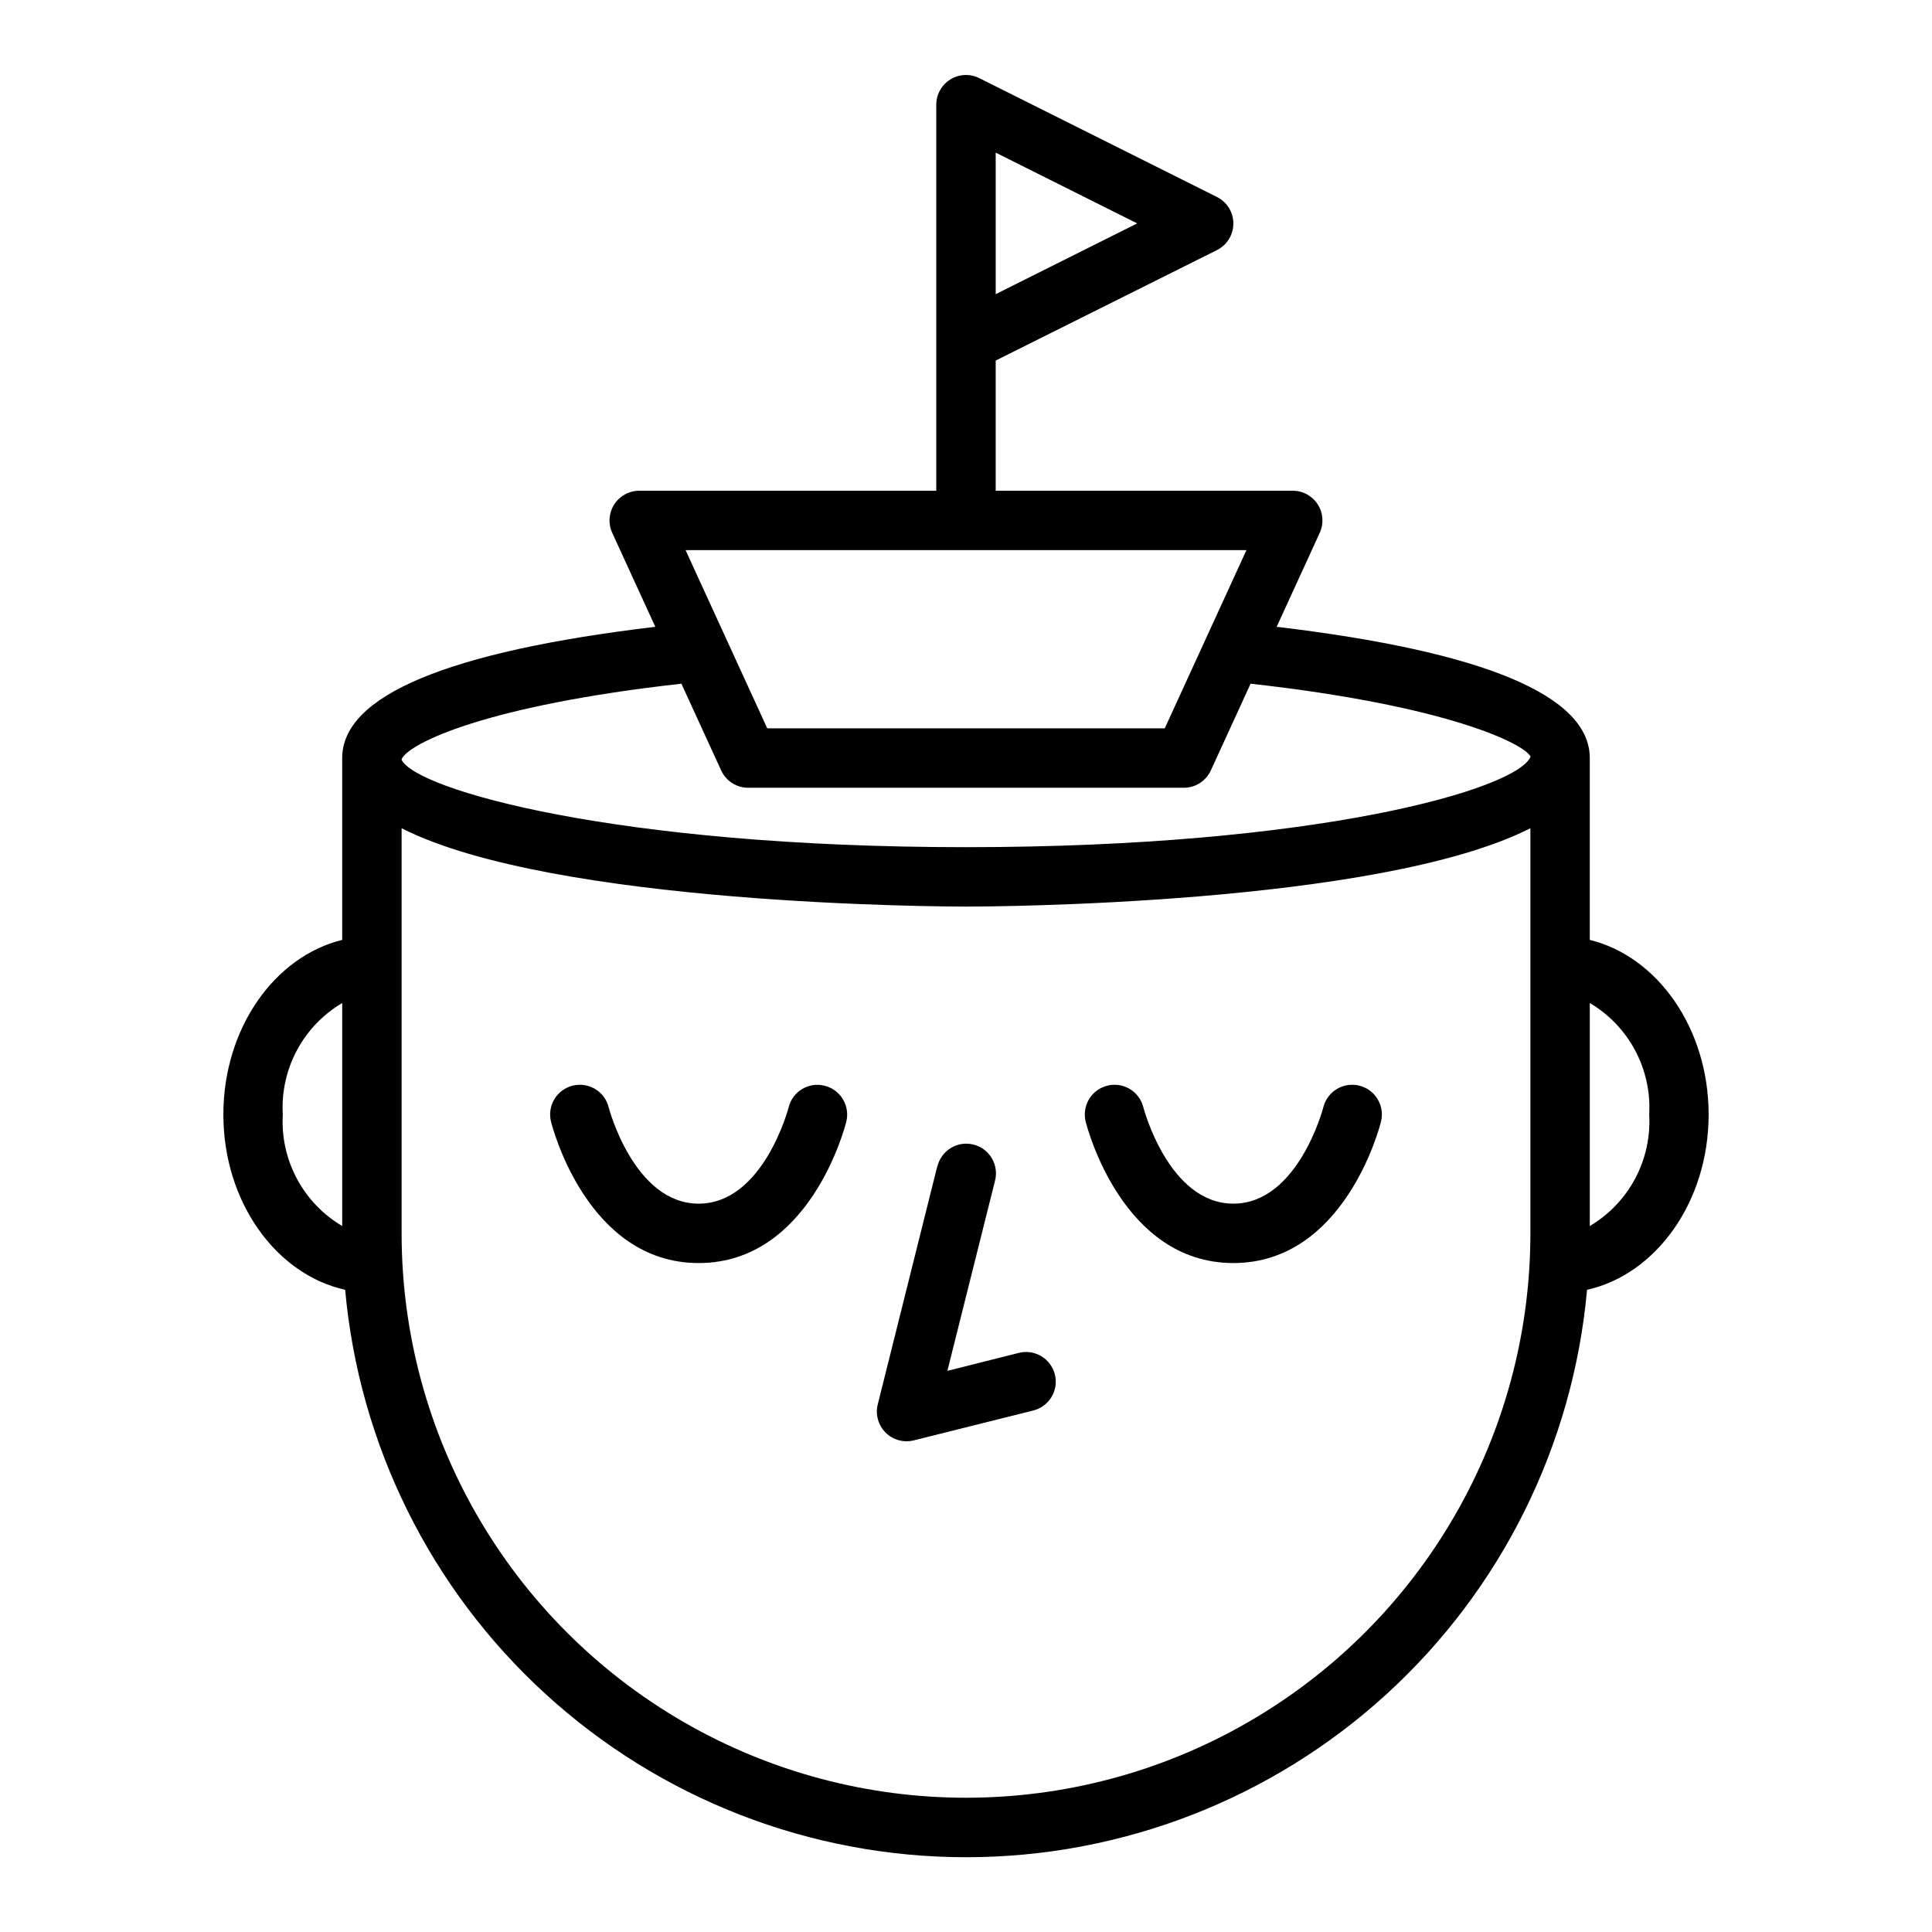 <?xml version="1.0" encoding="UTF-8"?>
<!-- Uploaded to: ICON Repo, www.svgrepo.com, Generator: ICON Repo Mixer Tools -->
<svg fill="#000000" width="800px" height="800px" version="1.1" viewBox="144 144 512 512" xmlns="http://www.w3.org/2000/svg">
 <g>
  <path d="m392.36 453.2-15.742 62.977h-0.004c-0.668 2.68 0.121 5.512 2.074 7.465 1.953 1.957 4.789 2.742 7.469 2.074l31.488-7.871c2.066-0.465 3.859-1.746 4.973-3.551 1.113-1.805 1.449-3.981 0.938-6.035-0.516-2.059-1.836-3.82-3.664-4.891-1.828-1.07-4.012-1.355-6.059-0.797l-18.766 4.723 12.594-50.254c0.562-2.043 0.273-4.227-0.797-6.059-1.07-1.828-2.832-3.148-4.887-3.66-2.059-0.516-4.234-0.176-6.039 0.938-1.801 1.109-3.082 2.902-3.547 4.973z"/>
  <path d="m362.57 431.74c-2.023-0.527-4.172-0.219-5.969 0.848-1.797 1.07-3.094 2.812-3.594 4.844-0.062 0.254-6.723 25.547-23.855 25.547-17.129 0-23.789-25.293-23.852-25.543v-0.004c-1.059-4.219-5.336-6.777-9.551-5.719-4.219 1.059-6.777 5.336-5.719 9.551 0.375 1.535 9.699 37.457 39.121 37.457 29.426 0 38.746-35.922 39.125-37.457 1.043-4.203-1.508-8.461-5.707-9.523z"/>
  <path d="m470.85 478.72c29.426 0 38.746-35.922 39.125-37.457h-0.004c1.062-4.215-1.5-8.492-5.719-9.551-4.215-1.059-8.492 1.5-9.551 5.719-0.062 0.254-6.723 25.547-23.852 25.547s-23.789-25.293-23.852-25.543v-0.004c-1.059-4.219-5.336-6.777-9.555-5.719-4.215 1.059-6.777 5.336-5.719 9.551 0.379 1.535 9.699 37.457 39.125 37.457z"/>
  <path d="m565.31 393.08v-48.184c0-16.531-27.922-28.23-82.98-34.785l11.414-24.906v-0.004c1.117-2.438 0.918-5.273-0.527-7.531-1.449-2.258-3.945-3.621-6.629-3.621h-78.719v-34.496l58.621-29.27c2.672-1.332 4.363-4.059 4.363-7.043 0-2.988-1.691-5.715-4.363-7.047l-62.977-31.488c-2.434-1.215-5.324-1.09-7.641 0.336-2.32 1.426-3.734 3.949-3.75 6.672v102.34h-78.719c-2.68 0-5.18 1.363-6.625 3.621-1.449 2.258-1.648 5.094-0.531 7.531l11.414 24.906c-55.055 6.559-82.977 18.258-82.977 34.789v48.184c-17.941 4.394-31.488 23.453-31.488 46.281 0 23.129 13.934 42.383 32.273 46.445 3.711 41.082 22.648 79.289 53.102 107.12 30.449 27.824 70.207 43.254 111.46 43.254 41.246 0 81.004-15.43 111.46-43.254 30.449-27.828 49.391-66.035 53.098-107.12 18.281-4.062 32.215-23.316 32.215-46.445 0-22.828-13.551-41.887-31.488-46.281zm-157.44-208.63 37.5 18.754-37.5 18.75zm-173.18 284.46c-5.086-3.004-9.246-7.352-12.023-12.566-2.777-5.211-4.066-11.09-3.723-16.984-0.344-5.898 0.945-11.773 3.723-16.988 2.777-5.211 6.938-9.559 12.023-12.562zm239.63-179.12-21.648 47.23-105.34 0.004-21.648-47.23zm75.25 181.06c0 53.434-28.508 102.81-74.785 129.53-46.273 26.719-103.29 26.719-149.57 0-46.277-26.715-74.785-76.094-74.785-129.53v-107.36c40.219 20.461 144.13 20.766 149.57 20.766s109.35-0.309 149.57-20.766zm-149.57-102.34c-92.891 0-145.84-15.297-149.57-23.168v-0.156c1.891-4.203 22.41-14.242 74.148-19.996l10.539 22.984c1.285 2.797 4.078 4.59 7.156 4.59h115.45c3.078 0 5.875-1.793 7.156-4.59l10.539-22.984c52.059 5.785 72.523 15.902 74.203 19.324-3.477 8.613-56.441 23.996-149.62 23.996zm165.31 100.4v-59.102c5.082 3.004 9.242 7.352 12.02 12.562 2.777 5.215 4.066 11.09 3.723 16.988 0.344 5.894-0.945 11.773-3.723 16.984-2.777 5.215-6.938 9.562-12.02 12.566z"/>
 </g>
</svg>